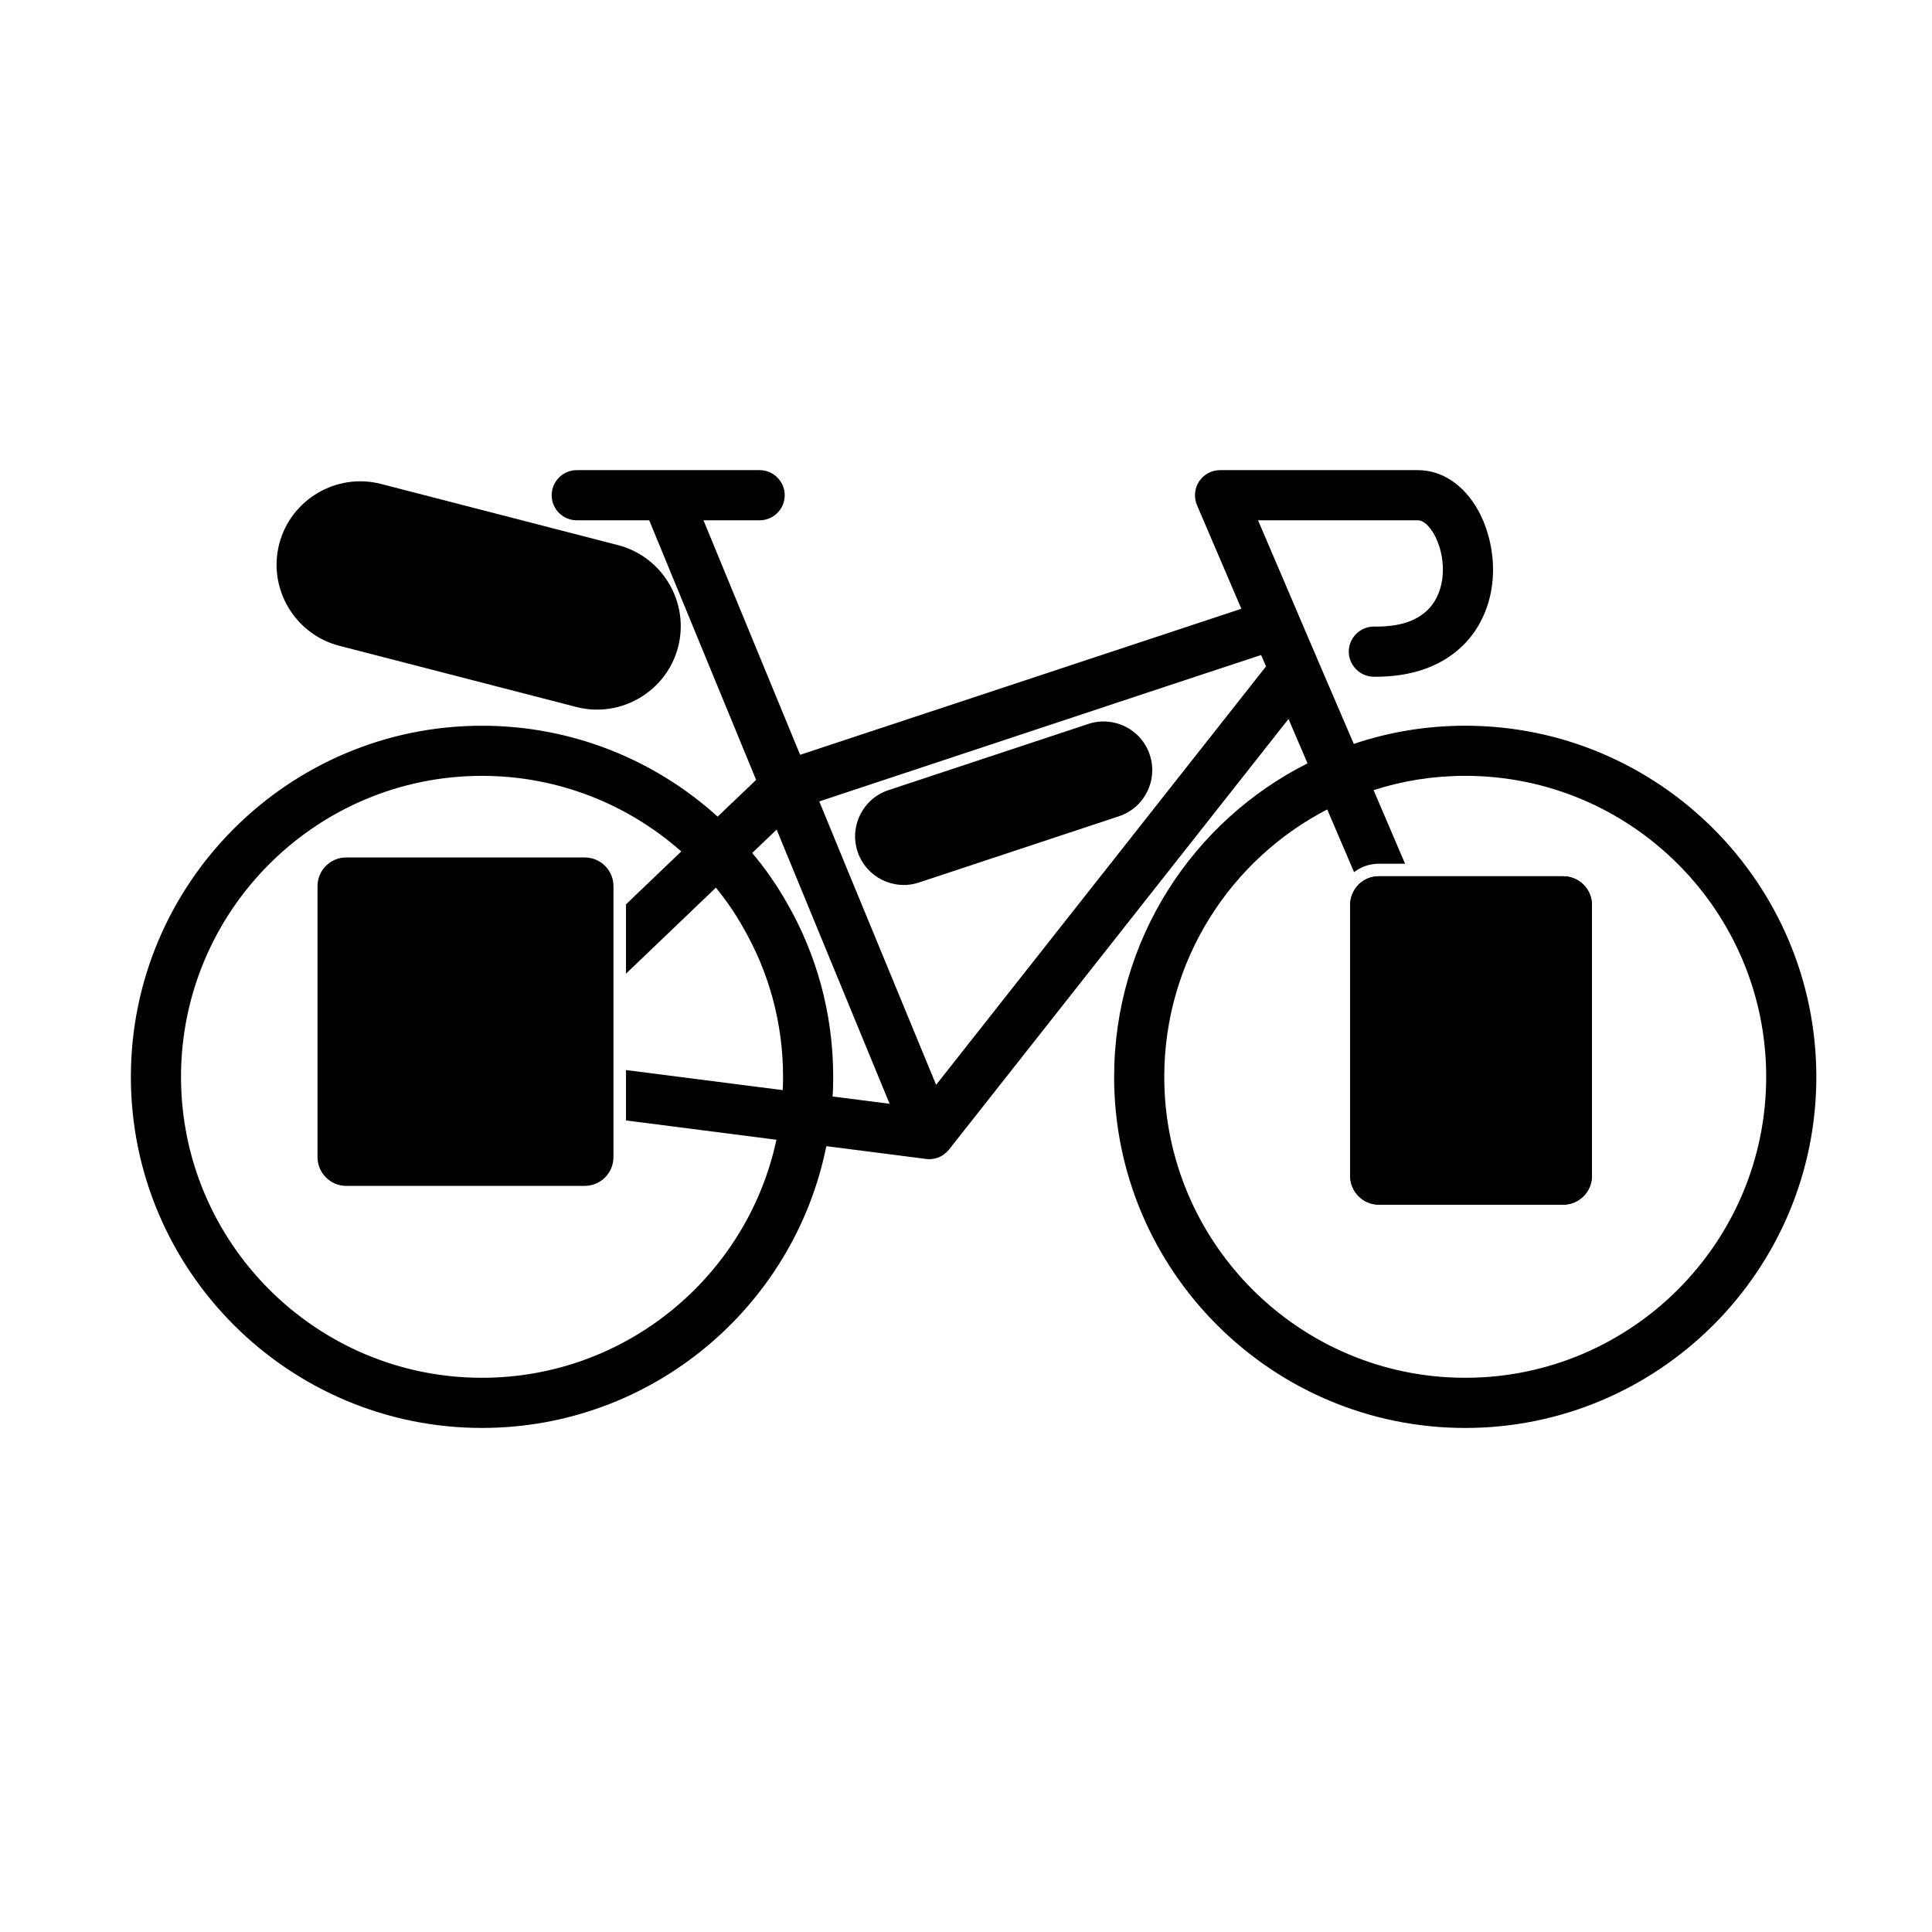 <svg height='300px' width='300px'  fill="#000000" xmlns="http://www.w3.org/2000/svg" xmlns:xlink="http://www.w3.org/1999/xlink" version="1.1" x="0px" y="0px" viewBox="0 0 100 100" enable-background="new 0 0 100 100" xml:space="preserve"><g><g><g><path d="M24.096,54.763c-0.026,0.019-0.052,0.045-0.078,0.078c0.006-0.013,0.019-0.026,0.032-0.039L24.096,54.763     z"></path></g><g><path d="M75.84,37.563c-2.018,0-3.958,0.331-5.768,0.941l-1.817-4.23c-0.019-0.052-0.039-0.097-0.058-0.136     l-1.006-2.349l-0.039-0.097l-2.037-4.762h8.279c0.26,0,0.577,0.272,0.831,0.72c0.506,0.889,0.688,2.355,0.052,3.432     c-0.532,0.895-1.544,1.35-3.017,1.35H71.11c-0.701,0-1.285,0.564-1.298,1.278c-0.006,0.714,0.565,1.304,1.278,1.317     c3.348,0.039,4.827-1.622,5.418-2.621c1.2-2.031,0.85-4.496-0.026-6.041c-0.74-1.291-1.862-2.031-3.088-2.031H63.149     c-0.435,0-0.843,0.221-1.084,0.584c-0.24,0.363-0.279,0.824-0.11,1.226l2.297,5.366l-22.838,7.559l-5.002-12.139h2.907     c0.714,0,1.298-0.577,1.298-1.298c0-0.714-0.584-1.298-1.298-1.298h-9.466c-0.714,0-1.298,0.584-1.298,1.298     c0,0.72,0.584,1.298,1.298,1.298h3.75l5.534,13.437l-1.992,1.901c-3.225-2.92-7.513-4.704-12.198-4.704     c-10.018,0-18.173,8.156-18.173,18.173c0,10.024,8.156,18.173,18.173,18.173c8.798,0,16.156-6.274,17.823-14.585l5.113,0.655     l0.052,0.006c0.052,0.006,0.11,0.013,0.162,0.013c0.084,0,0.169-0.006,0.247-0.026c0.078-0.013,0.156-0.039,0.234-0.065     c0.006,0,0.006-0.006,0.013-0.006c0.065-0.026,0.123-0.058,0.175-0.091c0.032-0.019,0.065-0.039,0.091-0.065     c0.039-0.026,0.071-0.052,0.11-0.084c0.032-0.032,0.065-0.058,0.097-0.097c0.019-0.019,0.032-0.039,0.052-0.058l17.576-22.293     l0.986,2.297c-5.937,2.985-10.011,9.142-10.011,16.227c0,10.024,8.149,18.173,18.173,18.173c10.018,0,18.173-8.149,18.173-18.173     C94.013,45.718,85.858,37.563,75.84,37.563z M40.512,56.424l-8.11-1.038v2.608l7.786,0.999     c-1.505,7.033-7.766,12.321-15.241,12.321c-8.59,0-15.578-6.988-15.578-15.578s6.988-15.578,15.578-15.578     c3.951,0,7.559,1.479,10.316,3.912l-2.861,2.738v3.588l4.652-4.451c0.532,0.649,1.006,1.343,1.414,2.07     c1.317,2.277,2.063,4.912,2.063,7.721C40.531,55.97,40.525,56.197,40.512,56.424z M43.094,56.755     c0.026-0.337,0.032-0.675,0.032-1.019c0-3.277-0.869-6.358-2.401-9.012c-0.519-0.915-1.116-1.771-1.791-2.576l1.265-1.207     l1.363,3.309l4.483,10.881L43.094,56.755z M48.453,56.151l-4.62-11.199l-1.427-3.471l17.881-5.93l4.989-1.648l0.253,0.59     L48.453,56.151z M75.84,71.314c-8.59,0-15.578-6.988-15.578-15.578c0-6.015,3.426-11.25,8.435-13.839l1.388,3.244     c0.357-0.272,0.805-0.435,1.285-0.435h1.356l-1.629-3.809c1.492-0.48,3.088-0.74,4.743-0.74c8.59,0,15.578,6.988,15.578,15.578     S84.43,71.314,75.84,71.314z"></path></g></g><g><path d="M29.83,36.593l-12.271-3.168c-2.303-0.595-3.702-2.966-3.107-5.269l0,0    c0.595-2.303,2.966-3.702,5.269-3.107l12.271,3.168c2.303,0.595,3.702,2.966,3.107,5.269l0,0    C34.504,35.789,32.133,37.188,29.83,36.593z"></path></g><g><path d="M80.907,45.355h-9.538c-0.396,0-0.753,0.149-1.019,0.402c-0.285,0.273-0.467,0.655-0.467,1.084v14.021    c0,0.824,0.668,1.492,1.486,1.492h9.538c0.824,0,1.492-0.668,1.492-1.492V46.841C82.399,46.017,81.731,45.355,80.907,45.355z"></path><path d="M82.399,46.841v14.021c0,0.824-0.668,1.492-1.492,1.492h-9.538c-0.818,0-1.486-0.668-1.486-1.492V46.841    c0-0.428,0.182-0.811,0.467-1.084c0.266-0.253,0.623-0.402,1.019-0.402h9.538C81.731,45.355,82.399,46.017,82.399,46.841z"></path></g><g><path d="M24.051,54.802l0.045-0.039c-0.026,0.019-0.052,0.045-0.078,0.078    C24.025,54.828,24.038,54.815,24.051,54.802z"></path><path d="M30.267,44.382H17.92c-0.818,0-1.486,0.662-1.486,1.486v14.021c0,0.824,0.668,1.492,1.486,1.492h12.347    c0.818,0,1.486-0.668,1.486-1.492V45.868C31.753,45.044,31.084,44.382,30.267,44.382z M24.019,54.841    c0.006-0.013,0.019-0.026,0.032-0.039l0.045-0.039C24.07,54.782,24.045,54.808,24.019,54.841z"></path></g><g><path d="M57.914,42.25l-10.345,3.427c-1.32,0.437-2.744-0.278-3.181-1.598l0,0    c-0.437-1.32,0.278-2.744,1.598-3.181l10.345-3.427c1.32-0.437,2.744,0.278,3.181,1.598l0,0    C59.95,40.389,59.234,41.813,57.914,42.25z"></path></g></g></svg>
